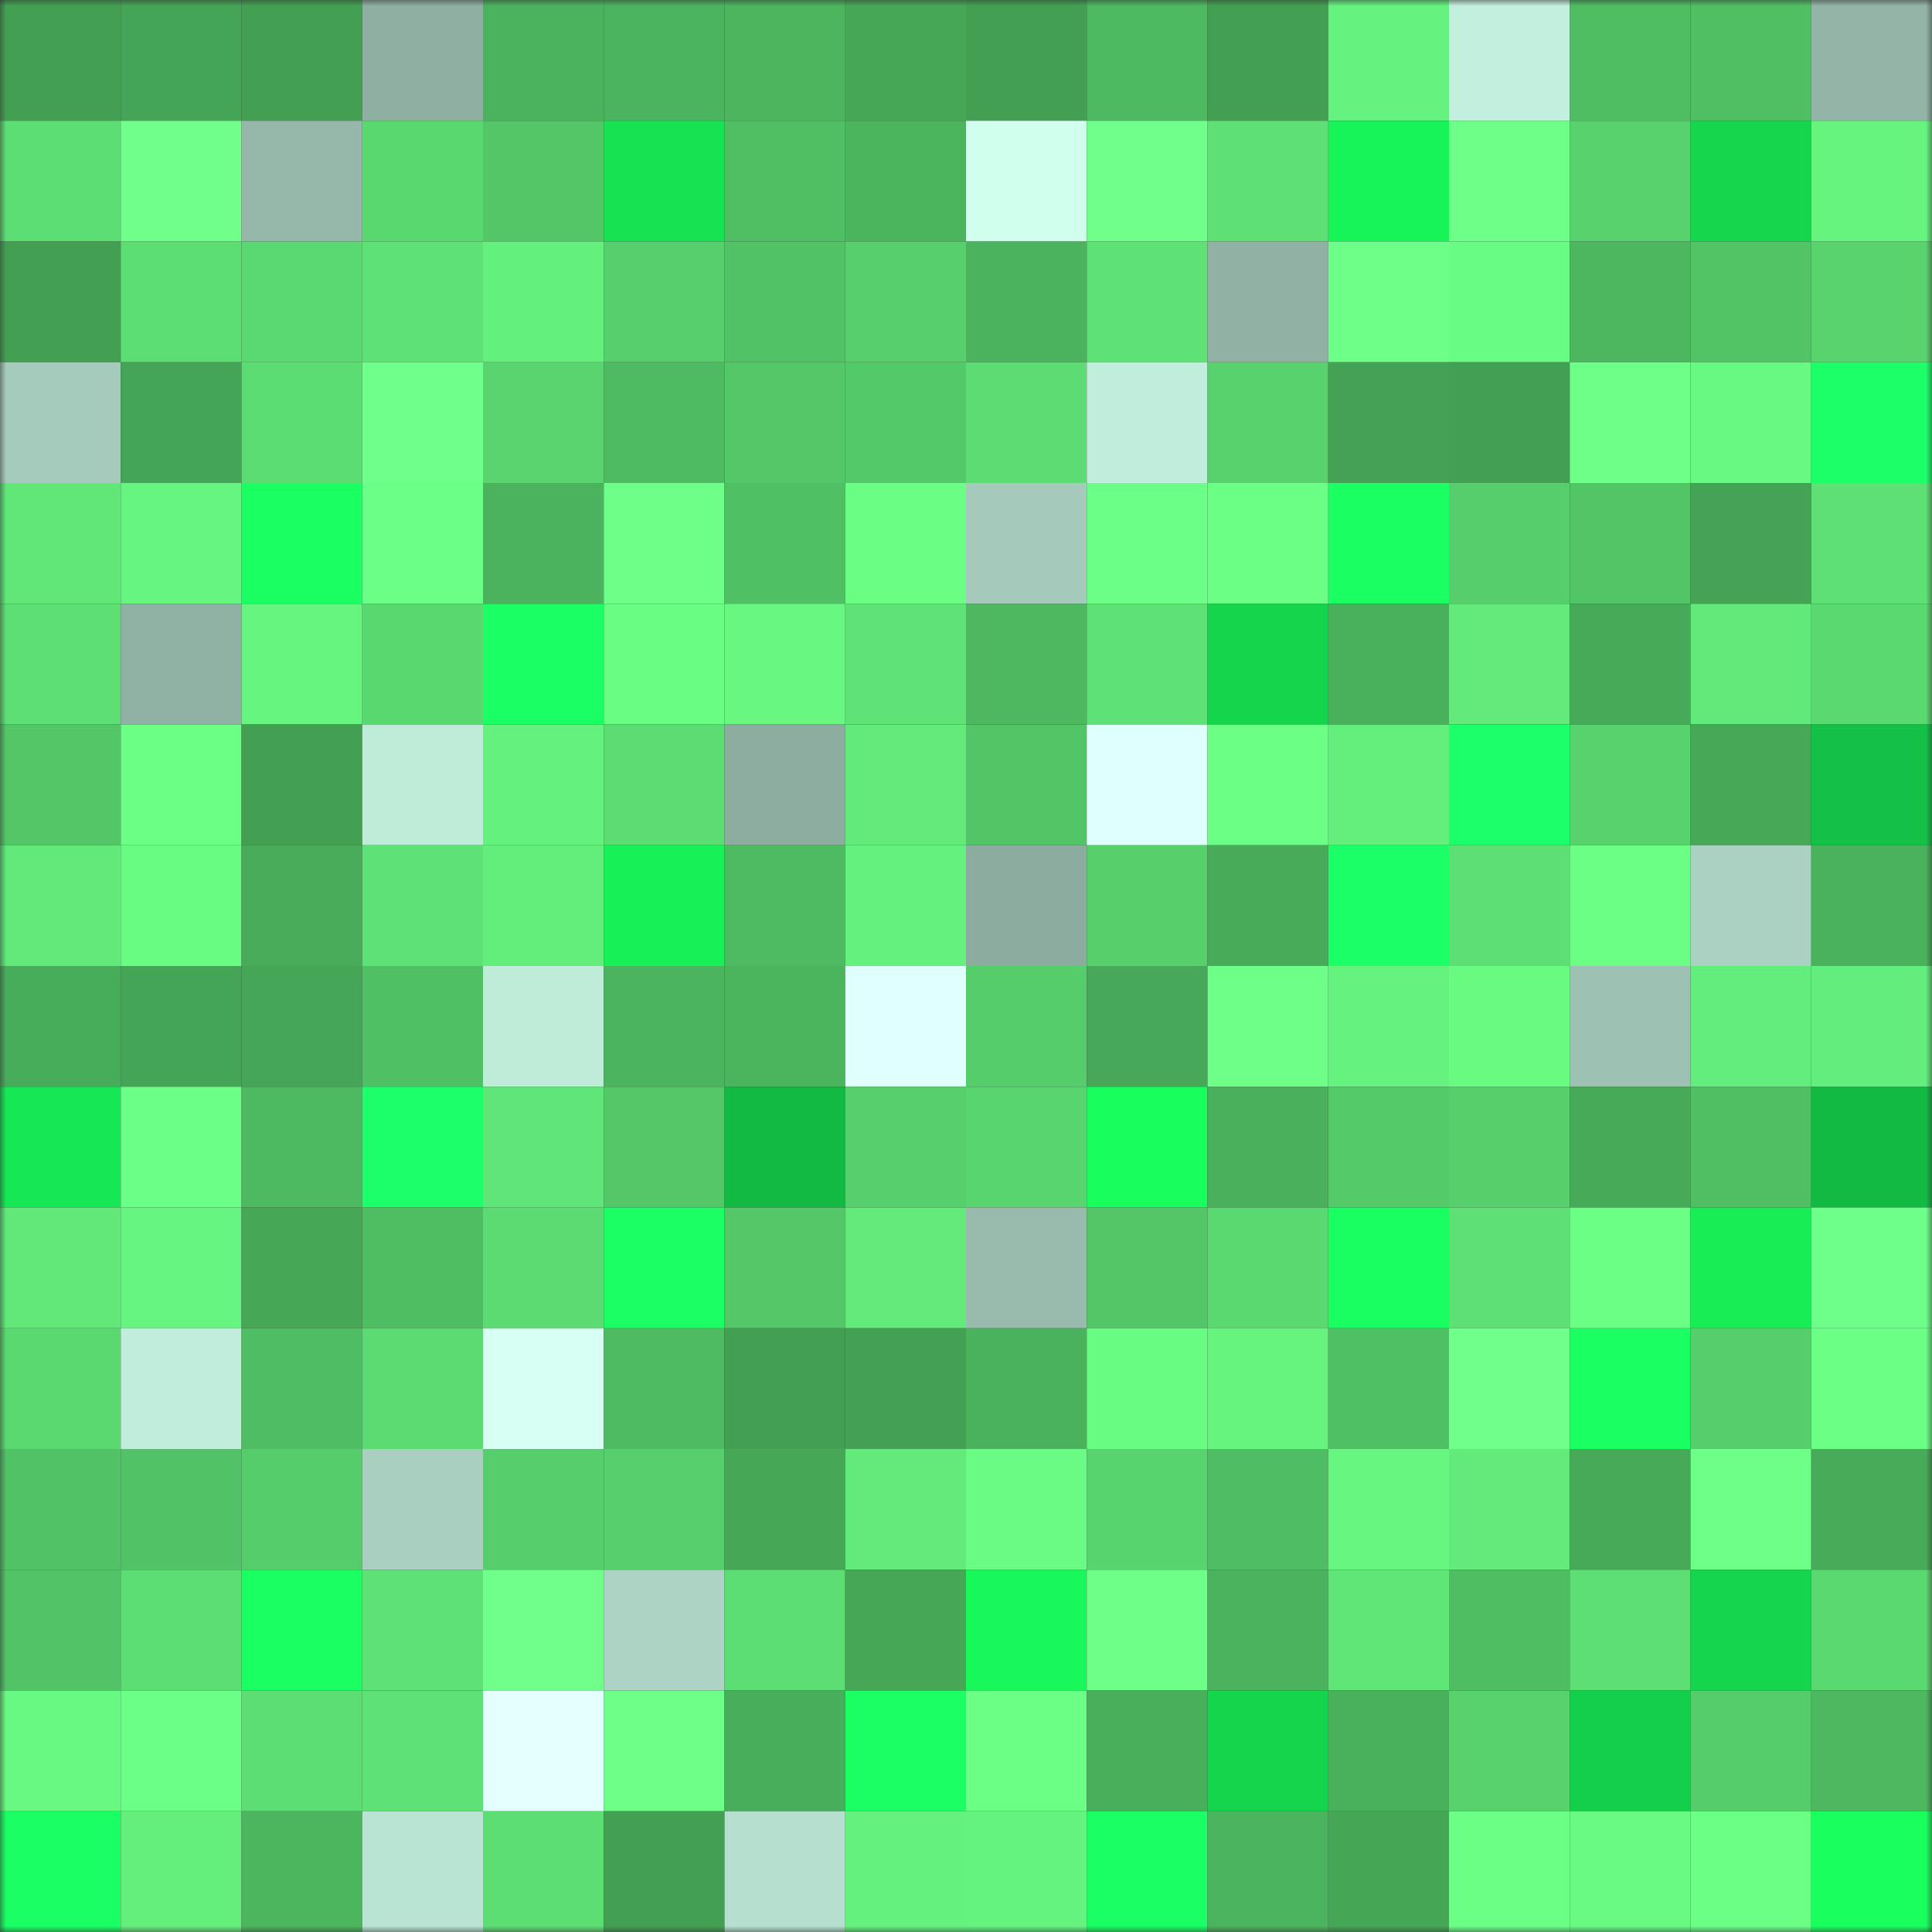 <svg viewBox="0 0 160 160" fill="none" role="img" xmlns="http://www.w3.org/2000/svg" width="240" height="240" name="lens%2Cjsiwqi.lens"><rect x="0" y="0" width="160" height="160" fill="#333333" stroke="none"/><mask id="752260113" mask-type="alpha" maskUnits="userSpaceOnUse" x="0" y="0" width="160" height="160"><rect width="160" height="160" fill="#FFFFFF"></rect></mask><g mask="url(#752260113)"><rect x="0" y="0" width="10" height="10" fill="#43a053"></rect><rect x="10" y="0" width="10" height="10" fill="#45a556"></rect><rect x="20" y="0" width="10" height="10" fill="#43a053"></rect><rect x="30" y="0" width="10" height="10" fill="#8eafa2"></rect><rect x="40" y="0" width="10" height="10" fill="#4bb35d"></rect><rect x="50" y="0" width="10" height="10" fill="#4bb45e"></rect><rect x="60" y="0" width="10" height="10" fill="#4cb55e"></rect><rect x="70" y="0" width="10" height="10" fill="#46a757"></rect><rect x="80" y="0" width="10" height="10" fill="#43a053"></rect><rect x="90" y="0" width="10" height="10" fill="#4db960"></rect><rect x="100" y="0" width="10" height="10" fill="#43a053"></rect><rect x="110" y="0" width="10" height="10" fill="#65f27e"></rect><rect x="120" y="0" width="10" height="10" fill="#c3f0de"></rect><rect x="130" y="0" width="10" height="10" fill="#4fbe63"></rect><rect x="140" y="0" width="10" height="10" fill="#50bf64"></rect><rect x="150" y="0" width="10" height="10" fill="#93b4a7"></rect><rect x="0" y="10" width="10" height="10" fill="#5dde74"></rect><rect x="10" y="10" width="10" height="10" fill="#6fff8a"></rect><rect x="20" y="10" width="10" height="10" fill="#95b8aa"></rect><rect x="30" y="10" width="10" height="10" fill="#5ad870"></rect><rect x="40" y="10" width="10" height="10" fill="#53c767"></rect><rect x="50" y="10" width="10" height="10" fill="#16e252"></rect><rect x="60" y="10" width="10" height="10" fill="#50bf63"></rect><rect x="70" y="10" width="10" height="10" fill="#4bb55e"></rect><rect x="80" y="10" width="10" height="10" fill="#d1ffed"></rect><rect x="90" y="10" width="10" height="10" fill="#6fff8a"></rect><rect x="100" y="10" width="10" height="10" fill="#5ee075"></rect><rect x="110" y="10" width="10" height="10" fill="#17f458"></rect><rect x="120" y="10" width="10" height="10" fill="#6eff89"></rect><rect x="130" y="10" width="10" height="10" fill="#58d26d"></rect><rect x="140" y="10" width="10" height="10" fill="#14d74e"></rect><rect x="150" y="10" width="10" height="10" fill="#66f47f"></rect><rect x="0" y="20" width="10" height="10" fill="#43a053"></rect><rect x="10" y="20" width="10" height="10" fill="#5dde73"></rect><rect x="20" y="20" width="10" height="10" fill="#5ad871"></rect><rect x="30" y="20" width="10" height="10" fill="#5ee276"></rect><rect x="40" y="20" width="10" height="10" fill="#64f07d"></rect><rect x="50" y="20" width="10" height="10" fill="#56cf6c"></rect><rect x="60" y="20" width="10" height="10" fill="#51c265"></rect><rect x="70" y="20" width="10" height="10" fill="#57cf6c"></rect><rect x="80" y="20" width="10" height="10" fill="#4bb35d"></rect><rect x="90" y="20" width="10" height="10" fill="#5ee175"></rect><rect x="100" y="20" width="10" height="10" fill="#90b1a3"></rect><rect x="110" y="20" width="10" height="10" fill="#6eff89"></rect><rect x="120" y="20" width="10" height="10" fill="#69fc84"></rect><rect x="130" y="20" width="10" height="10" fill="#4db75f"></rect><rect x="140" y="20" width="10" height="10" fill="#52c466"></rect><rect x="150" y="20" width="10" height="10" fill="#58d36e"></rect><rect x="0" y="30" width="10" height="10" fill="#a5cbbc"></rect><rect x="10" y="30" width="10" height="10" fill="#45a556"></rect><rect x="20" y="30" width="10" height="10" fill="#5cdd73"></rect><rect x="30" y="30" width="10" height="10" fill="#6fff8b"></rect><rect x="40" y="30" width="10" height="10" fill="#59d46f"></rect><rect x="50" y="30" width="10" height="10" fill="#4eba61"></rect><rect x="60" y="30" width="10" height="10" fill="#54c868"></rect><rect x="70" y="30" width="10" height="10" fill="#54c969"></rect><rect x="80" y="30" width="10" height="10" fill="#5cdc73"></rect><rect x="90" y="30" width="10" height="10" fill="#c1eedc"></rect><rect x="100" y="30" width="10" height="10" fill="#58d26d"></rect><rect x="110" y="30" width="10" height="10" fill="#44a255"></rect><rect x="120" y="30" width="10" height="10" fill="#43a053"></rect><rect x="130" y="30" width="10" height="10" fill="#6eff89"></rect><rect x="140" y="30" width="10" height="10" fill="#68f982"></rect><rect x="150" y="30" width="10" height="10" fill="#1cff69"></rect><rect x="0" y="40" width="10" height="10" fill="#61e778"></rect><rect x="10" y="40" width="10" height="10" fill="#66f580"></rect><rect x="20" y="40" width="10" height="10" fill="#1aff62"></rect><rect x="30" y="40" width="10" height="10" fill="#6cff87"></rect><rect x="40" y="40" width="10" height="10" fill="#4bb35d"></rect><rect x="50" y="40" width="10" height="10" fill="#6dff87"></rect><rect x="60" y="40" width="10" height="10" fill="#50c064"></rect><rect x="70" y="40" width="10" height="10" fill="#6afe84"></rect><rect x="80" y="40" width="10" height="10" fill="#a5cabb"></rect><rect x="90" y="40" width="10" height="10" fill="#6cff87"></rect><rect x="100" y="40" width="10" height="10" fill="#6cff86"></rect><rect x="110" y="40" width="10" height="10" fill="#1aff62"></rect><rect x="120" y="40" width="10" height="10" fill="#56ce6b"></rect><rect x="130" y="40" width="10" height="10" fill="#52c566"></rect><rect x="140" y="40" width="10" height="10" fill="#44a355"></rect><rect x="150" y="40" width="10" height="10" fill="#5ee075"></rect><rect x="0" y="50" width="10" height="10" fill="#5ddf74"></rect><rect x="10" y="50" width="10" height="10" fill="#90b2a4"></rect><rect x="20" y="50" width="10" height="10" fill="#66f57f"></rect><rect x="30" y="50" width="10" height="10" fill="#5ad870"></rect><rect x="40" y="50" width="10" height="10" fill="#1aff64"></rect><rect x="50" y="50" width="10" height="10" fill="#6afd84"></rect><rect x="60" y="50" width="10" height="10" fill="#68f881"></rect><rect x="70" y="50" width="10" height="10" fill="#5fe377"></rect><rect x="80" y="50" width="10" height="10" fill="#4db860"></rect><rect x="90" y="50" width="10" height="10" fill="#5ee175"></rect><rect x="100" y="50" width="10" height="10" fill="#14d64d"></rect><rect x="110" y="50" width="10" height="10" fill="#49b05c"></rect><rect x="120" y="50" width="10" height="10" fill="#62ea7a"></rect><rect x="130" y="50" width="10" height="10" fill="#47aa58"></rect><rect x="140" y="50" width="10" height="10" fill="#61e97a"></rect><rect x="150" y="50" width="10" height="10" fill="#5bd971"></rect><rect x="0" y="60" width="10" height="10" fill="#53c767"></rect><rect x="10" y="60" width="10" height="10" fill="#6bff85"></rect><rect x="20" y="60" width="10" height="10" fill="#43a053"></rect><rect x="30" y="60" width="10" height="10" fill="#bfebd9"></rect><rect x="40" y="60" width="10" height="10" fill="#65f17d"></rect><rect x="50" y="60" width="10" height="10" fill="#5cdc73"></rect><rect x="60" y="60" width="10" height="10" fill="#8cada0"></rect><rect x="70" y="60" width="10" height="10" fill="#62ea7a"></rect><rect x="80" y="60" width="10" height="10" fill="#52c567"></rect><rect x="90" y="60" width="10" height="10" fill="#defffc"></rect><rect x="100" y="60" width="10" height="10" fill="#6bff86"></rect><rect x="110" y="60" width="10" height="10" fill="#64ef7d"></rect><rect x="120" y="60" width="10" height="10" fill="#1cff6b"></rect><rect x="130" y="60" width="10" height="10" fill="#58d26d"></rect><rect x="140" y="60" width="10" height="10" fill="#47a958"></rect><rect x="150" y="60" width="10" height="10" fill="#12c146"></rect><rect x="0" y="70" width="10" height="10" fill="#61e97a"></rect><rect x="10" y="70" width="10" height="10" fill="#69fc83"></rect><rect x="20" y="70" width="10" height="10" fill="#48ac5a"></rect><rect x="30" y="70" width="10" height="10" fill="#5ee276"></rect><rect x="40" y="70" width="10" height="10" fill="#63ed7b"></rect><rect x="50" y="70" width="10" height="10" fill="#17f157"></rect><rect x="60" y="70" width="10" height="10" fill="#4ebb62"></rect><rect x="70" y="70" width="10" height="10" fill="#65f17d"></rect><rect x="80" y="70" width="10" height="10" fill="#8cac9f"></rect><rect x="90" y="70" width="10" height="10" fill="#57d06c"></rect><rect x="100" y="70" width="10" height="10" fill="#48ab59"></rect><rect x="110" y="70" width="10" height="10" fill="#1bff67"></rect><rect x="120" y="70" width="10" height="10" fill="#5ddf74"></rect><rect x="130" y="70" width="10" height="10" fill="#6bff86"></rect><rect x="140" y="70" width="10" height="10" fill="#aad1c2"></rect><rect x="150" y="70" width="10" height="10" fill="#4ab15c"></rect><rect x="0" y="80" width="10" height="10" fill="#48ad5a"></rect><rect x="10" y="80" width="10" height="10" fill="#45a556"></rect><rect x="20" y="80" width="10" height="10" fill="#46a657"></rect><rect x="30" y="80" width="10" height="10" fill="#50c064"></rect><rect x="40" y="80" width="10" height="10" fill="#bfebd9"></rect><rect x="50" y="80" width="10" height="10" fill="#4bb45e"></rect><rect x="60" y="80" width="10" height="10" fill="#4bb55e"></rect><rect x="70" y="80" width="10" height="10" fill="#e0ffff"></rect><rect x="80" y="80" width="10" height="10" fill="#56cd6b"></rect><rect x="90" y="80" width="10" height="10" fill="#46a858"></rect><rect x="100" y="80" width="10" height="10" fill="#6dff88"></rect><rect x="110" y="80" width="10" height="10" fill="#65f27e"></rect><rect x="120" y="80" width="10" height="10" fill="#69fa82"></rect><rect x="130" y="80" width="10" height="10" fill="#9dc1b3"></rect><rect x="140" y="80" width="10" height="10" fill="#63ed7c"></rect><rect x="150" y="80" width="10" height="10" fill="#63ed7c"></rect><rect x="0" y="90" width="10" height="10" fill="#16e754"></rect><rect x="10" y="90" width="10" height="10" fill="#6cff87"></rect><rect x="20" y="90" width="10" height="10" fill="#4db960"></rect><rect x="30" y="90" width="10" height="10" fill="#1cff6a"></rect><rect x="40" y="90" width="10" height="10" fill="#60e678"></rect><rect x="50" y="90" width="10" height="10" fill="#54c868"></rect><rect x="60" y="90" width="10" height="10" fill="#12b943"></rect><rect x="70" y="90" width="10" height="10" fill="#57cf6c"></rect><rect x="80" y="90" width="10" height="10" fill="#59d56f"></rect><rect x="90" y="90" width="10" height="10" fill="#18fe5c"></rect><rect x="100" y="90" width="10" height="10" fill="#4ab05c"></rect><rect x="110" y="90" width="10" height="10" fill="#55ca69"></rect><rect x="120" y="90" width="10" height="10" fill="#57d06c"></rect><rect x="130" y="90" width="10" height="10" fill="#47aa58"></rect><rect x="140" y="90" width="10" height="10" fill="#50bf64"></rect><rect x="150" y="90" width="10" height="10" fill="#12b943"></rect><rect x="0" y="100" width="10" height="10" fill="#61e879"></rect><rect x="10" y="100" width="10" height="10" fill="#66f580"></rect><rect x="20" y="100" width="10" height="10" fill="#46a757"></rect><rect x="30" y="100" width="10" height="10" fill="#4fbd62"></rect><rect x="40" y="100" width="10" height="10" fill="#5cdb72"></rect><rect x="50" y="100" width="10" height="10" fill="#1bff65"></rect><rect x="60" y="100" width="10" height="10" fill="#54c868"></rect><rect x="70" y="100" width="10" height="10" fill="#62ea7a"></rect><rect x="80" y="100" width="10" height="10" fill="#98bbad"></rect><rect x="90" y="100" width="10" height="10" fill="#53c667"></rect><rect x="100" y="100" width="10" height="10" fill="#5bd971"></rect><rect x="110" y="100" width="10" height="10" fill="#19ff5f"></rect><rect x="120" y="100" width="10" height="10" fill="#5ee075"></rect><rect x="130" y="100" width="10" height="10" fill="#6bff86"></rect><rect x="140" y="100" width="10" height="10" fill="#17ed55"></rect><rect x="150" y="100" width="10" height="10" fill="#6eff8a"></rect><rect x="0" y="110" width="10" height="10" fill="#5ad971"></rect><rect x="10" y="110" width="10" height="10" fill="#c1eedc"></rect><rect x="20" y="110" width="10" height="10" fill="#4fbd63"></rect><rect x="30" y="110" width="10" height="10" fill="#5cdb72"></rect><rect x="40" y="110" width="10" height="10" fill="#d7fff4"></rect><rect x="50" y="110" width="10" height="10" fill="#4eba61"></rect><rect x="60" y="110" width="10" height="10" fill="#43a053"></rect><rect x="70" y="110" width="10" height="10" fill="#43a154"></rect><rect x="80" y="110" width="10" height="10" fill="#4ab15c"></rect><rect x="90" y="110" width="10" height="10" fill="#69fc83"></rect><rect x="100" y="110" width="10" height="10" fill="#66f47f"></rect><rect x="110" y="110" width="10" height="10" fill="#50c064"></rect><rect x="120" y="110" width="10" height="10" fill="#6fff8a"></rect><rect x="130" y="110" width="10" height="10" fill="#1aff61"></rect><rect x="140" y="110" width="10" height="10" fill="#56ce6b"></rect><rect x="150" y="110" width="10" height="10" fill="#6cff86"></rect><rect x="0" y="120" width="10" height="10" fill="#51c265"></rect><rect x="10" y="120" width="10" height="10" fill="#51c366"></rect><rect x="20" y="120" width="10" height="10" fill="#56cd6b"></rect><rect x="30" y="120" width="10" height="10" fill="#a8cfbf"></rect><rect x="40" y="120" width="10" height="10" fill="#56ce6b"></rect><rect x="50" y="120" width="10" height="10" fill="#56cf6c"></rect><rect x="60" y="120" width="10" height="10" fill="#46a757"></rect><rect x="70" y="120" width="10" height="10" fill="#62ea7a"></rect><rect x="80" y="120" width="10" height="10" fill="#69fb83"></rect><rect x="90" y="120" width="10" height="10" fill="#58d46e"></rect><rect x="100" y="120" width="10" height="10" fill="#4fbd63"></rect><rect x="110" y="120" width="10" height="10" fill="#67f680"></rect><rect x="120" y="120" width="10" height="10" fill="#62eb7a"></rect><rect x="130" y="120" width="10" height="10" fill="#47aa58"></rect><rect x="140" y="120" width="10" height="10" fill="#6dff88"></rect><rect x="150" y="120" width="10" height="10" fill="#47ab59"></rect><rect x="0" y="130" width="10" height="10" fill="#52c366"></rect><rect x="10" y="130" width="10" height="10" fill="#5dde73"></rect><rect x="20" y="130" width="10" height="10" fill="#1aff62"></rect><rect x="30" y="130" width="10" height="10" fill="#5ee276"></rect><rect x="40" y="130" width="10" height="10" fill="#6fff8a"></rect><rect x="50" y="130" width="10" height="10" fill="#acd3c3"></rect><rect x="60" y="130" width="10" height="10" fill="#5dde74"></rect><rect x="70" y="130" width="10" height="10" fill="#46a757"></rect><rect x="80" y="130" width="10" height="10" fill="#18f85a"></rect><rect x="90" y="130" width="10" height="10" fill="#6dff88"></rect><rect x="100" y="130" width="10" height="10" fill="#4bb35d"></rect><rect x="110" y="130" width="10" height="10" fill="#60e577"></rect><rect x="120" y="130" width="10" height="10" fill="#4fbd62"></rect><rect x="130" y="130" width="10" height="10" fill="#5ddf74"></rect><rect x="140" y="130" width="10" height="10" fill="#14d54d"></rect><rect x="150" y="130" width="10" height="10" fill="#5bd971"></rect><rect x="0" y="140" width="10" height="10" fill="#68f982"></rect><rect x="10" y="140" width="10" height="10" fill="#6cff87"></rect><rect x="20" y="140" width="10" height="10" fill="#5dde74"></rect><rect x="30" y="140" width="10" height="10" fill="#5ee276"></rect><rect x="40" y="140" width="10" height="10" fill="#e3ffff"></rect><rect x="50" y="140" width="10" height="10" fill="#6dff87"></rect><rect x="60" y="140" width="10" height="10" fill="#49ae5b"></rect><rect x="70" y="140" width="10" height="10" fill="#1bff65"></rect><rect x="80" y="140" width="10" height="10" fill="#6cff86"></rect><rect x="90" y="140" width="10" height="10" fill="#49af5b"></rect><rect x="100" y="140" width="10" height="10" fill="#14d64d"></rect><rect x="110" y="140" width="10" height="10" fill="#49b05c"></rect><rect x="120" y="140" width="10" height="10" fill="#58d26d"></rect><rect x="130" y="140" width="10" height="10" fill="#14cf4b"></rect><rect x="140" y="140" width="10" height="10" fill="#56cd6b"></rect><rect x="150" y="140" width="10" height="10" fill="#4db860"></rect><rect x="0" y="150" width="10" height="10" fill="#1aff64"></rect><rect x="10" y="150" width="10" height="10" fill="#64ee7c"></rect><rect x="20" y="150" width="10" height="10" fill="#4cb65f"></rect><rect x="30" y="150" width="10" height="10" fill="#b9e4d3"></rect><rect x="40" y="150" width="10" height="10" fill="#5dde73"></rect><rect x="50" y="150" width="10" height="10" fill="#43a053"></rect><rect x="60" y="150" width="10" height="10" fill="#b6dfcf"></rect><rect x="70" y="150" width="10" height="10" fill="#65f17d"></rect><rect x="80" y="150" width="10" height="10" fill="#65f37f"></rect><rect x="90" y="150" width="10" height="10" fill="#1aff63"></rect><rect x="100" y="150" width="10" height="10" fill="#4bb45e"></rect><rect x="110" y="150" width="10" height="10" fill="#45a656"></rect><rect x="120" y="150" width="10" height="10" fill="#6bff86"></rect><rect x="130" y="150" width="10" height="10" fill="#68fa82"></rect><rect x="140" y="150" width="10" height="10" fill="#6bff86"></rect><rect x="150" y="150" width="10" height="10" fill="#19ff5e"></rect></g></svg>